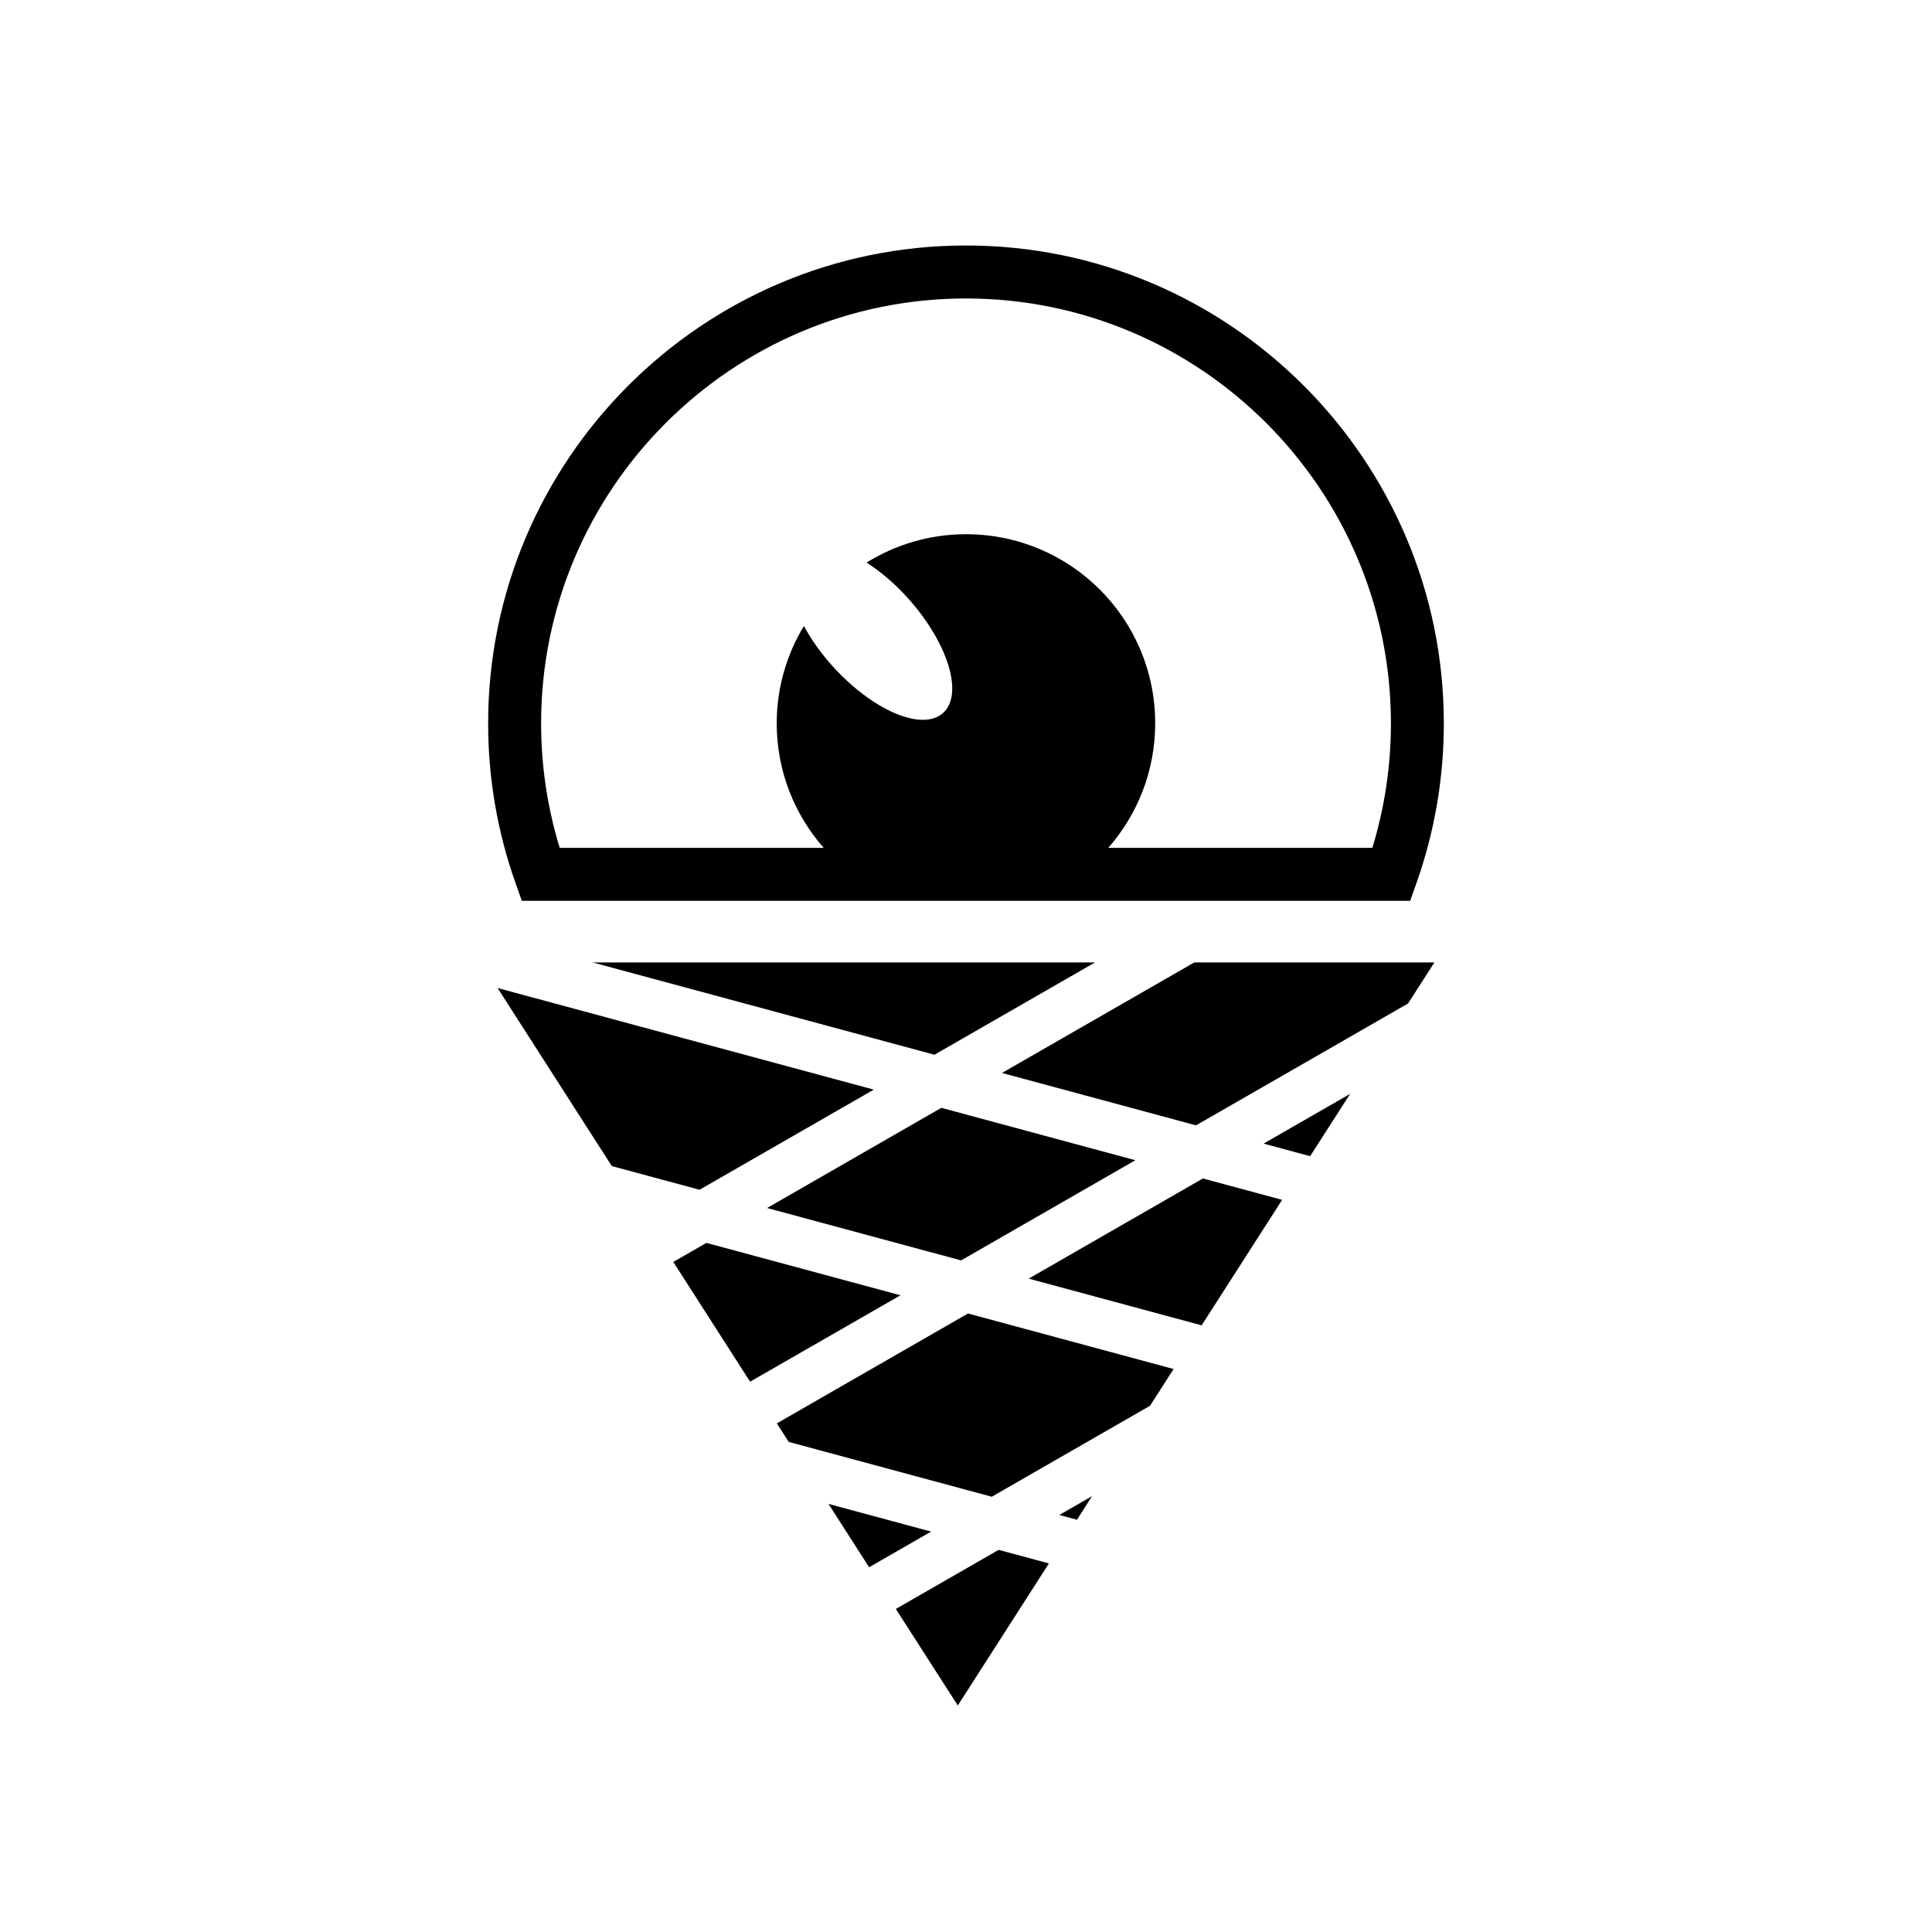 <?xml version="1.0" encoding="UTF-8"?>
<!-- Uploaded to: ICON Repo, www.iconrepo.com, Generator: ICON Repo Mixer Tools -->
<svg fill="#000000" width="800px" height="800px" version="1.1" viewBox="144 144 512 512" xmlns="http://www.w3.org/2000/svg">
 <g>
  <path d="m282.29 382.73h235.42l1.652-4.676c4.828-13.617 7.269-27.867 7.269-42.355 0-69.828-56.805-126.64-126.64-126.64-69.824 0-126.63 56.809-126.63 126.64 0 14.488 2.445 28.742 7.269 42.355zm117.71-159.63c62.09 0 112.61 50.512 112.61 112.6 0 11.238-1.656 22.312-4.926 32.996l-69.977-0.004c7.723-8.812 12.43-20.348 12.43-33.016 0-27.695-22.41-50.105-50.152-50.105-9.668 0-18.66 2.777-26.32 7.508 3.656 2.387 7.394 5.5 10.883 9.371 10.695 11.871 14.895 25.523 9.375 30.496-5.516 4.973-18.66-0.621-29.355-12.484-3.113-3.457-5.602-7.055-7.535-10.555-4.539 7.531-7.195 16.328-7.195 25.77 0 12.66 4.707 24.199 12.449 33.016h-69.961c-3.266-10.68-4.926-21.754-4.926-32.996 0.004-62.086 50.516-112.6 112.61-112.6z"/>
  <path d="m416.61 482.85 45.836 12.379 21.332-33.254-20.992-5.668z"/>
  <path d="m375.56 432.76-99.688-26.922 30.262 47.184 23.25 6.277z"/>
  <path d="m349.87 521.21 3.152 4.91 53.809 14.531 41.941-24.109 6.246-9.742-54.488-14.711z"/>
  <path d="m381.41 570.39 16.414 25.582 24.148-37.648-13.324-3.598z"/>
  <path d="m301.07 399.06 90.57 24.453 42.547-24.453z"/>
  <path d="m363.56 542.55 10.766 16.781 16.43-9.441z"/>
  <path d="m429.4 546.75 4.004-6.254-8.676 4.988z"/>
  <path d="m491.2 450.4 10.59-16.508-22.93 13.172z"/>
  <path d="m331.21 473.38-8.781 5.047 20.355 31.738 39.852-22.902z"/>
  <path d="m398.7 478.02 46.18-26.547-51.418-13.887-46.18 26.547z"/>
  <path d="m460.49 399.06-50.953 29.285 51.422 13.887 56.195-32.301 6.973-10.871z"/>
 </g>
</svg>